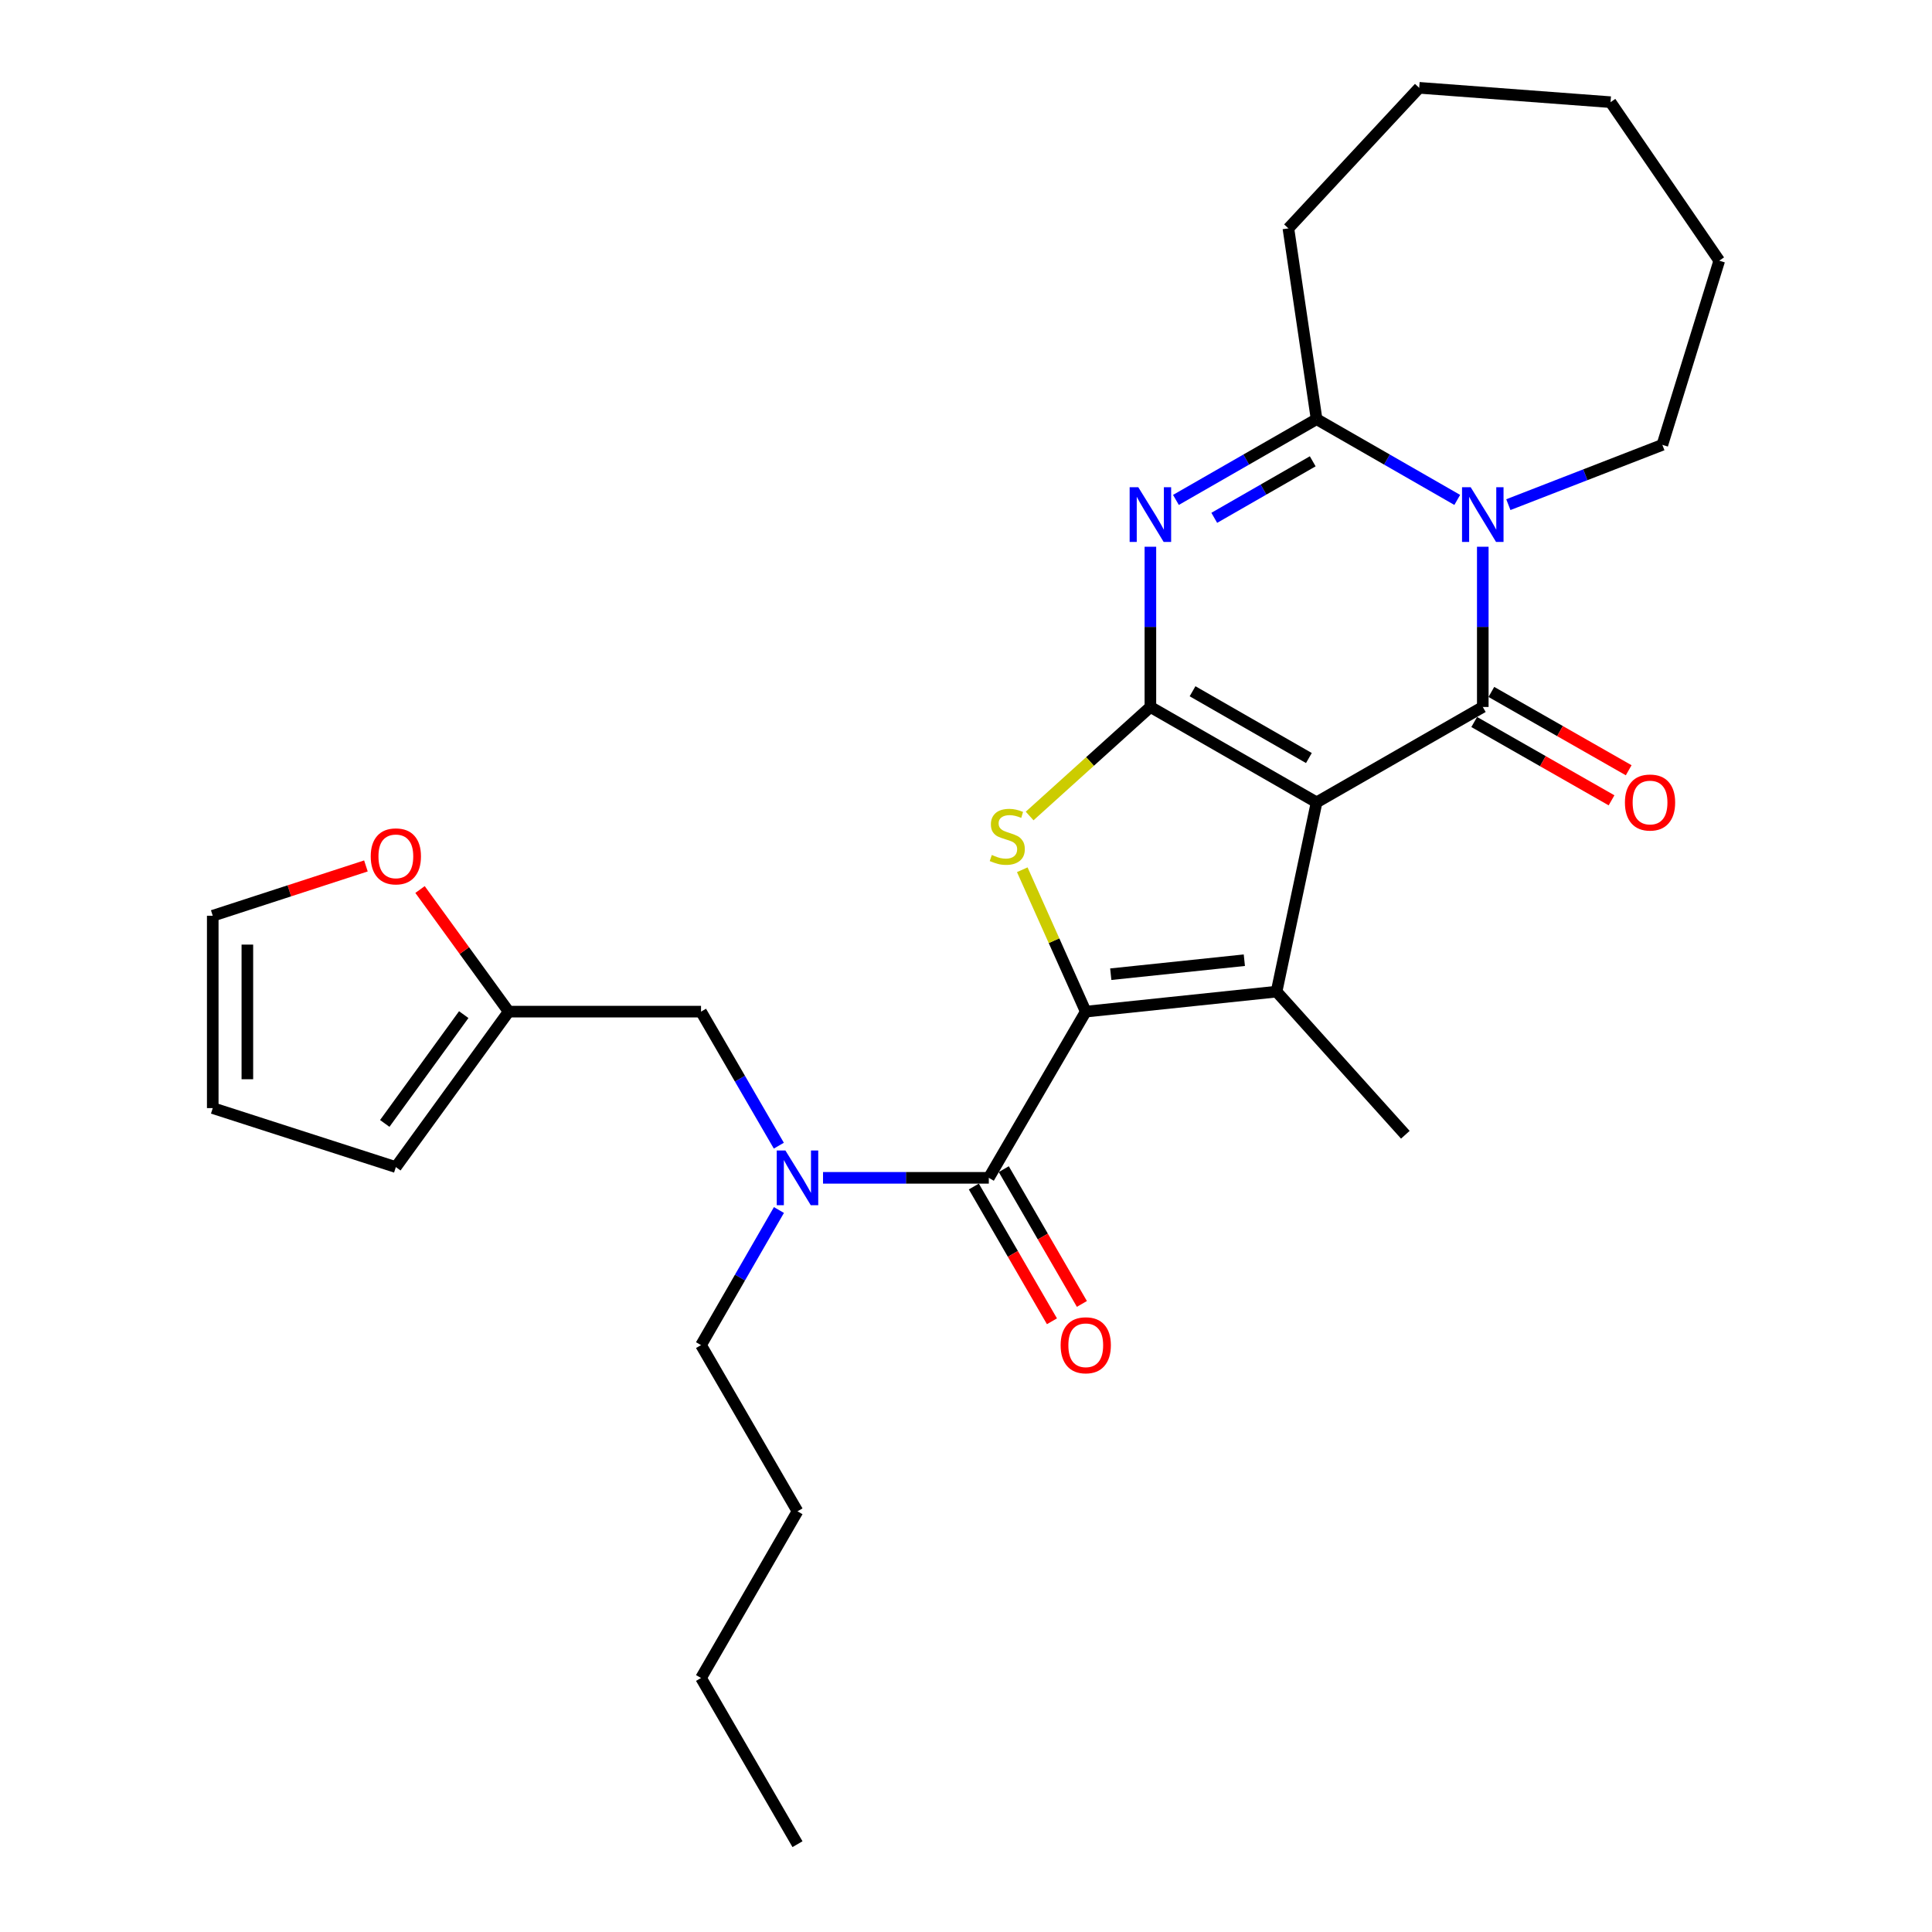 <?xml version='1.0' encoding='iso-8859-1'?>
<svg version='1.1' baseProfile='full'
              xmlns='http://www.w3.org/2000/svg'
                      xmlns:rdkit='http://www.rdkit.org/xml'
                      xmlns:xlink='http://www.w3.org/1999/xlink'
                  xml:space='preserve'
width='1000px' height='1000px' viewBox='0 0 1000 1000'>
<!-- END OF HEADER -->
<rect style='opacity:1.0;fill:#FFFFFF;stroke:none' width='1000' height='1000' x='0' y='0'> </rect>
<path class='bond-0' d='M 681.464,415.3 L 595.44,365.928' style='fill:none;fill-rule:evenodd;stroke:#000000;stroke-width:6px;stroke-linecap:butt;stroke-linejoin:miter;stroke-opacity:1' />
<path class='bond-0' d='M 677.479,392.355 L 617.263,357.794' style='fill:none;fill-rule:evenodd;stroke:#000000;stroke-width:6px;stroke-linecap:butt;stroke-linejoin:miter;stroke-opacity:1' />
<path class='bond-1' d='M 681.464,415.3 L 767.487,365.928' style='fill:none;fill-rule:evenodd;stroke:#000000;stroke-width:6px;stroke-linecap:butt;stroke-linejoin:miter;stroke-opacity:1' />
<path class='bond-3' d='M 681.464,415.3 L 660.749,513.269' style='fill:none;fill-rule:evenodd;stroke:#000000;stroke-width:6px;stroke-linecap:butt;stroke-linejoin:miter;stroke-opacity:1' />
<path class='bond-4' d='M 595.44,365.928 L 595.44,324.462' style='fill:none;fill-rule:evenodd;stroke:#000000;stroke-width:6px;stroke-linecap:butt;stroke-linejoin:miter;stroke-opacity:1' />
<path class='bond-4' d='M 595.44,324.462 L 595.44,282.996' style='fill:none;fill-rule:evenodd;stroke:#0000FF;stroke-width:6px;stroke-linecap:butt;stroke-linejoin:miter;stroke-opacity:1' />
<path class='bond-6' d='M 595.44,365.928 L 564.188,394.143' style='fill:none;fill-rule:evenodd;stroke:#000000;stroke-width:6px;stroke-linecap:butt;stroke-linejoin:miter;stroke-opacity:1' />
<path class='bond-6' d='M 564.188,394.143 L 532.937,422.359' style='fill:none;fill-rule:evenodd;stroke:#CCCC00;stroke-width:6px;stroke-linecap:butt;stroke-linejoin:miter;stroke-opacity:1' />
<path class='bond-5' d='M 767.487,365.928 L 767.487,324.462' style='fill:none;fill-rule:evenodd;stroke:#000000;stroke-width:6px;stroke-linecap:butt;stroke-linejoin:miter;stroke-opacity:1' />
<path class='bond-5' d='M 767.487,324.462 L 767.487,282.996' style='fill:none;fill-rule:evenodd;stroke:#0000FF;stroke-width:6px;stroke-linecap:butt;stroke-linejoin:miter;stroke-opacity:1' />
<path class='bond-11' d='M 763.049,373.71 L 798.589,393.979' style='fill:none;fill-rule:evenodd;stroke:#000000;stroke-width:6px;stroke-linecap:butt;stroke-linejoin:miter;stroke-opacity:1' />
<path class='bond-11' d='M 798.589,393.979 L 834.129,414.247' style='fill:none;fill-rule:evenodd;stroke:#FF0000;stroke-width:6px;stroke-linecap:butt;stroke-linejoin:miter;stroke-opacity:1' />
<path class='bond-11' d='M 771.926,358.146 L 807.465,378.414' style='fill:none;fill-rule:evenodd;stroke:#000000;stroke-width:6px;stroke-linecap:butt;stroke-linejoin:miter;stroke-opacity:1' />
<path class='bond-11' d='M 807.465,378.414 L 843.005,398.683' style='fill:none;fill-rule:evenodd;stroke:#FF0000;stroke-width:6px;stroke-linecap:butt;stroke-linejoin:miter;stroke-opacity:1' />
<path class='bond-2' d='M 561.984,523.621 L 660.749,513.269' style='fill:none;fill-rule:evenodd;stroke:#000000;stroke-width:6px;stroke-linecap:butt;stroke-linejoin:miter;stroke-opacity:1' />
<path class='bond-2' d='M 574.931,504.248 L 644.067,497.002' style='fill:none;fill-rule:evenodd;stroke:#000000;stroke-width:6px;stroke-linecap:butt;stroke-linejoin:miter;stroke-opacity:1' />
<path class='bond-8' d='M 561.984,523.621 L 511.806,609.645' style='fill:none;fill-rule:evenodd;stroke:#000000;stroke-width:6px;stroke-linecap:butt;stroke-linejoin:miter;stroke-opacity:1' />
<path class='bond-28' d='M 561.984,523.621 L 545.557,486.899' style='fill:none;fill-rule:evenodd;stroke:#000000;stroke-width:6px;stroke-linecap:butt;stroke-linejoin:miter;stroke-opacity:1' />
<path class='bond-28' d='M 545.557,486.899 L 529.13,450.177' style='fill:none;fill-rule:evenodd;stroke:#CCCC00;stroke-width:6px;stroke-linecap:butt;stroke-linejoin:miter;stroke-opacity:1' />
<path class='bond-19' d='M 660.749,513.269 L 727.402,587.348' style='fill:none;fill-rule:evenodd;stroke:#000000;stroke-width:6px;stroke-linecap:butt;stroke-linejoin:miter;stroke-opacity:1' />
<path class='bond-29' d='M 608.66,258.758 L 645.062,237.861' style='fill:none;fill-rule:evenodd;stroke:#0000FF;stroke-width:6px;stroke-linecap:butt;stroke-linejoin:miter;stroke-opacity:1' />
<path class='bond-29' d='M 645.062,237.861 L 681.464,216.964' style='fill:none;fill-rule:evenodd;stroke:#000000;stroke-width:6px;stroke-linecap:butt;stroke-linejoin:miter;stroke-opacity:1' />
<path class='bond-29' d='M 628.501,268.028 L 653.982,253.4' style='fill:none;fill-rule:evenodd;stroke:#0000FF;stroke-width:6px;stroke-linecap:butt;stroke-linejoin:miter;stroke-opacity:1' />
<path class='bond-29' d='M 653.982,253.4 L 679.464,238.772' style='fill:none;fill-rule:evenodd;stroke:#000000;stroke-width:6px;stroke-linecap:butt;stroke-linejoin:miter;stroke-opacity:1' />
<path class='bond-7' d='M 754.268,258.758 L 717.866,237.861' style='fill:none;fill-rule:evenodd;stroke:#0000FF;stroke-width:6px;stroke-linecap:butt;stroke-linejoin:miter;stroke-opacity:1' />
<path class='bond-7' d='M 717.866,237.861 L 681.464,216.964' style='fill:none;fill-rule:evenodd;stroke:#000000;stroke-width:6px;stroke-linecap:butt;stroke-linejoin:miter;stroke-opacity:1' />
<path class='bond-18' d='M 780.72,261.208 L 820.575,245.73' style='fill:none;fill-rule:evenodd;stroke:#0000FF;stroke-width:6px;stroke-linecap:butt;stroke-linejoin:miter;stroke-opacity:1' />
<path class='bond-18' d='M 820.575,245.73 L 860.429,230.253' style='fill:none;fill-rule:evenodd;stroke:#000000;stroke-width:6px;stroke-linecap:butt;stroke-linejoin:miter;stroke-opacity:1' />
<path class='bond-20' d='M 681.464,216.964 L 666.871,118.199' style='fill:none;fill-rule:evenodd;stroke:#000000;stroke-width:6px;stroke-linecap:butt;stroke-linejoin:miter;stroke-opacity:1' />
<path class='bond-9' d='M 511.806,609.645 L 468.902,609.645' style='fill:none;fill-rule:evenodd;stroke:#000000;stroke-width:6px;stroke-linecap:butt;stroke-linejoin:miter;stroke-opacity:1' />
<path class='bond-9' d='M 468.902,609.645 L 425.997,609.645' style='fill:none;fill-rule:evenodd;stroke:#0000FF;stroke-width:6px;stroke-linecap:butt;stroke-linejoin:miter;stroke-opacity:1' />
<path class='bond-14' d='M 504.055,614.137 L 524.269,649.017' style='fill:none;fill-rule:evenodd;stroke:#000000;stroke-width:6px;stroke-linecap:butt;stroke-linejoin:miter;stroke-opacity:1' />
<path class='bond-14' d='M 524.269,649.017 L 544.484,683.896' style='fill:none;fill-rule:evenodd;stroke:#FF0000;stroke-width:6px;stroke-linecap:butt;stroke-linejoin:miter;stroke-opacity:1' />
<path class='bond-14' d='M 519.557,605.153 L 539.771,640.032' style='fill:none;fill-rule:evenodd;stroke:#000000;stroke-width:6px;stroke-linecap:butt;stroke-linejoin:miter;stroke-opacity:1' />
<path class='bond-14' d='M 539.771,640.032 L 559.986,674.912' style='fill:none;fill-rule:evenodd;stroke:#FF0000;stroke-width:6px;stroke-linecap:butt;stroke-linejoin:miter;stroke-opacity:1' />
<path class='bond-12' d='M 403.12,592.998 L 382.986,558.31' style='fill:none;fill-rule:evenodd;stroke:#0000FF;stroke-width:6px;stroke-linecap:butt;stroke-linejoin:miter;stroke-opacity:1' />
<path class='bond-12' d='M 382.986,558.31 L 362.852,523.621' style='fill:none;fill-rule:evenodd;stroke:#000000;stroke-width:6px;stroke-linecap:butt;stroke-linejoin:miter;stroke-opacity:1' />
<path class='bond-21' d='M 403.175,626.303 L 383.014,661.265' style='fill:none;fill-rule:evenodd;stroke:#0000FF;stroke-width:6px;stroke-linecap:butt;stroke-linejoin:miter;stroke-opacity:1' />
<path class='bond-21' d='M 383.014,661.265 L 362.852,696.226' style='fill:none;fill-rule:evenodd;stroke:#000000;stroke-width:6px;stroke-linecap:butt;stroke-linejoin:miter;stroke-opacity:1' />
<path class='bond-10' d='M 263.291,523.621 L 362.852,523.621' style='fill:none;fill-rule:evenodd;stroke:#000000;stroke-width:6px;stroke-linecap:butt;stroke-linejoin:miter;stroke-opacity:1' />
<path class='bond-13' d='M 263.291,523.621 L 240.35,492.019' style='fill:none;fill-rule:evenodd;stroke:#000000;stroke-width:6px;stroke-linecap:butt;stroke-linejoin:miter;stroke-opacity:1' />
<path class='bond-13' d='M 240.35,492.019 L 217.409,460.417' style='fill:none;fill-rule:evenodd;stroke:#FF0000;stroke-width:6px;stroke-linecap:butt;stroke-linejoin:miter;stroke-opacity:1' />
<path class='bond-15' d='M 263.291,523.621 L 204.89,604.08' style='fill:none;fill-rule:evenodd;stroke:#000000;stroke-width:6px;stroke-linecap:butt;stroke-linejoin:miter;stroke-opacity:1' />
<path class='bond-15' d='M 240.03,525.165 L 199.15,581.487' style='fill:none;fill-rule:evenodd;stroke:#000000;stroke-width:6px;stroke-linecap:butt;stroke-linejoin:miter;stroke-opacity:1' />
<path class='bond-16' d='M 189.398,448.209 L 149.757,461.1' style='fill:none;fill-rule:evenodd;stroke:#FF0000;stroke-width:6px;stroke-linecap:butt;stroke-linejoin:miter;stroke-opacity:1' />
<path class='bond-16' d='M 149.757,461.1 L 110.117,473.99' style='fill:none;fill-rule:evenodd;stroke:#000000;stroke-width:6px;stroke-linecap:butt;stroke-linejoin:miter;stroke-opacity:1' />
<path class='bond-17' d='M 204.89,604.08 L 110.117,573.551' style='fill:none;fill-rule:evenodd;stroke:#000000;stroke-width:6px;stroke-linecap:butt;stroke-linejoin:miter;stroke-opacity:1' />
<path class='bond-31' d='M 110.117,473.99 L 110.117,573.551' style='fill:none;fill-rule:evenodd;stroke:#000000;stroke-width:6px;stroke-linecap:butt;stroke-linejoin:miter;stroke-opacity:1' />
<path class='bond-31' d='M 128.034,488.924 L 128.034,558.617' style='fill:none;fill-rule:evenodd;stroke:#000000;stroke-width:6px;stroke-linecap:butt;stroke-linejoin:miter;stroke-opacity:1' />
<path class='bond-23' d='M 860.429,230.253 L 889.883,134.932' style='fill:none;fill-rule:evenodd;stroke:#000000;stroke-width:6px;stroke-linecap:butt;stroke-linejoin:miter;stroke-opacity:1' />
<path class='bond-25' d='M 666.871,118.199 L 734.579,45.455' style='fill:none;fill-rule:evenodd;stroke:#000000;stroke-width:6px;stroke-linecap:butt;stroke-linejoin:miter;stroke-opacity:1' />
<path class='bond-22' d='M 362.852,696.226 L 412.782,782.249' style='fill:none;fill-rule:evenodd;stroke:#000000;stroke-width:6px;stroke-linecap:butt;stroke-linejoin:miter;stroke-opacity:1' />
<path class='bond-24' d='M 412.782,782.249 L 362.852,868.522' style='fill:none;fill-rule:evenodd;stroke:#000000;stroke-width:6px;stroke-linecap:butt;stroke-linejoin:miter;stroke-opacity:1' />
<path class='bond-27' d='M 889.883,134.932 L 833.613,52.88' style='fill:none;fill-rule:evenodd;stroke:#000000;stroke-width:6px;stroke-linecap:butt;stroke-linejoin:miter;stroke-opacity:1' />
<path class='bond-26' d='M 362.852,868.522 L 412.782,954.545' style='fill:none;fill-rule:evenodd;stroke:#000000;stroke-width:6px;stroke-linecap:butt;stroke-linejoin:miter;stroke-opacity:1' />
<path class='bond-30' d='M 734.579,45.455 L 833.613,52.88' style='fill:none;fill-rule:evenodd;stroke:#000000;stroke-width:6px;stroke-linecap:butt;stroke-linejoin:miter;stroke-opacity:1' />
<path  class='atom-5' d='M 589.18 252.187
L 598.46 267.187
Q 599.38 268.667, 600.86 271.347
Q 602.34 274.027, 602.42 274.187
L 602.42 252.187
L 606.18 252.187
L 606.18 280.507
L 602.3 280.507
L 592.34 264.107
Q 591.18 262.187, 589.94 259.987
Q 588.74 257.787, 588.38 257.107
L 588.38 280.507
L 584.7 280.507
L 584.7 252.187
L 589.18 252.187
' fill='#0000FF'/>
<path  class='atom-6' d='M 761.227 252.187
L 770.507 267.187
Q 771.427 268.667, 772.907 271.347
Q 774.387 274.027, 774.467 274.187
L 774.467 252.187
L 778.227 252.187
L 778.227 280.507
L 774.347 280.507
L 764.387 264.107
Q 763.227 262.187, 761.987 259.987
Q 760.787 257.787, 760.427 257.107
L 760.427 280.507
L 756.747 280.507
L 756.747 252.187
L 761.227 252.187
' fill='#0000FF'/>
<path  class='atom-7' d='M 513.362 442.53
Q 513.682 442.65, 515.002 443.21
Q 516.322 443.77, 517.762 444.13
Q 519.242 444.45, 520.682 444.45
Q 523.362 444.45, 524.922 443.17
Q 526.482 441.85, 526.482 439.57
Q 526.482 438.01, 525.682 437.05
Q 524.922 436.09, 523.722 435.57
Q 522.522 435.05, 520.522 434.45
Q 518.002 433.69, 516.482 432.97
Q 515.002 432.25, 513.922 430.73
Q 512.882 429.21, 512.882 426.65
Q 512.882 423.09, 515.282 420.89
Q 517.722 418.69, 522.522 418.69
Q 525.802 418.69, 529.522 420.25
L 528.602 423.33
Q 525.202 421.93, 522.642 421.93
Q 519.882 421.93, 518.362 423.09
Q 516.842 424.21, 516.882 426.17
Q 516.882 427.69, 517.642 428.61
Q 518.442 429.53, 519.562 430.05
Q 520.722 430.57, 522.642 431.17
Q 525.202 431.97, 526.722 432.77
Q 528.242 433.57, 529.322 435.21
Q 530.442 436.81, 530.442 439.57
Q 530.442 443.49, 527.802 445.61
Q 525.202 447.69, 520.842 447.69
Q 518.322 447.69, 516.402 447.13
Q 514.522 446.61, 512.282 445.69
L 513.362 442.53
' fill='#CCCC00'/>
<path  class='atom-10' d='M 406.522 595.485
L 415.802 610.485
Q 416.722 611.965, 418.202 614.645
Q 419.682 617.325, 419.762 617.485
L 419.762 595.485
L 423.522 595.485
L 423.522 623.805
L 419.642 623.805
L 409.682 607.405
Q 408.522 605.485, 407.282 603.285
Q 406.082 601.085, 405.722 600.405
L 405.722 623.805
L 402.042 623.805
L 402.042 595.485
L 406.522 595.485
' fill='#0000FF'/>
<path  class='atom-12' d='M 841.058 415.38
Q 841.058 408.58, 844.418 404.78
Q 847.778 400.98, 854.058 400.98
Q 860.338 400.98, 863.698 404.78
Q 867.058 408.58, 867.058 415.38
Q 867.058 422.26, 863.658 426.18
Q 860.258 430.06, 854.058 430.06
Q 847.818 430.06, 844.418 426.18
Q 841.058 422.3, 841.058 415.38
M 854.058 426.86
Q 858.378 426.86, 860.698 423.98
Q 863.058 421.06, 863.058 415.38
Q 863.058 409.82, 860.698 407.02
Q 858.378 404.18, 854.058 404.18
Q 849.738 404.18, 847.378 406.98
Q 845.058 409.78, 845.058 415.38
Q 845.058 421.1, 847.378 423.98
Q 849.738 426.86, 854.058 426.86
' fill='#FF0000'/>
<path  class='atom-14' d='M 191.89 443.252
Q 191.89 436.452, 195.25 432.652
Q 198.61 428.852, 204.89 428.852
Q 211.17 428.852, 214.53 432.652
Q 217.89 436.452, 217.89 443.252
Q 217.89 450.132, 214.49 454.052
Q 211.09 457.932, 204.89 457.932
Q 198.65 457.932, 195.25 454.052
Q 191.89 450.172, 191.89 443.252
M 204.89 454.732
Q 209.21 454.732, 211.53 451.852
Q 213.89 448.932, 213.89 443.252
Q 213.89 437.692, 211.53 434.892
Q 209.21 432.052, 204.89 432.052
Q 200.57 432.052, 198.21 434.852
Q 195.89 437.652, 195.89 443.252
Q 195.89 448.972, 198.21 451.852
Q 200.57 454.732, 204.89 454.732
' fill='#FF0000'/>
<path  class='atom-15' d='M 548.984 696.306
Q 548.984 689.506, 552.344 685.706
Q 555.704 681.906, 561.984 681.906
Q 568.264 681.906, 571.624 685.706
Q 574.984 689.506, 574.984 696.306
Q 574.984 703.186, 571.584 707.106
Q 568.184 710.986, 561.984 710.986
Q 555.744 710.986, 552.344 707.106
Q 548.984 703.226, 548.984 696.306
M 561.984 707.786
Q 566.304 707.786, 568.624 704.906
Q 570.984 701.986, 570.984 696.306
Q 570.984 690.746, 568.624 687.946
Q 566.304 685.106, 561.984 685.106
Q 557.664 685.106, 555.304 687.906
Q 552.984 690.706, 552.984 696.306
Q 552.984 702.026, 555.304 704.906
Q 557.664 707.786, 561.984 707.786
' fill='#FF0000'/>
</svg>
